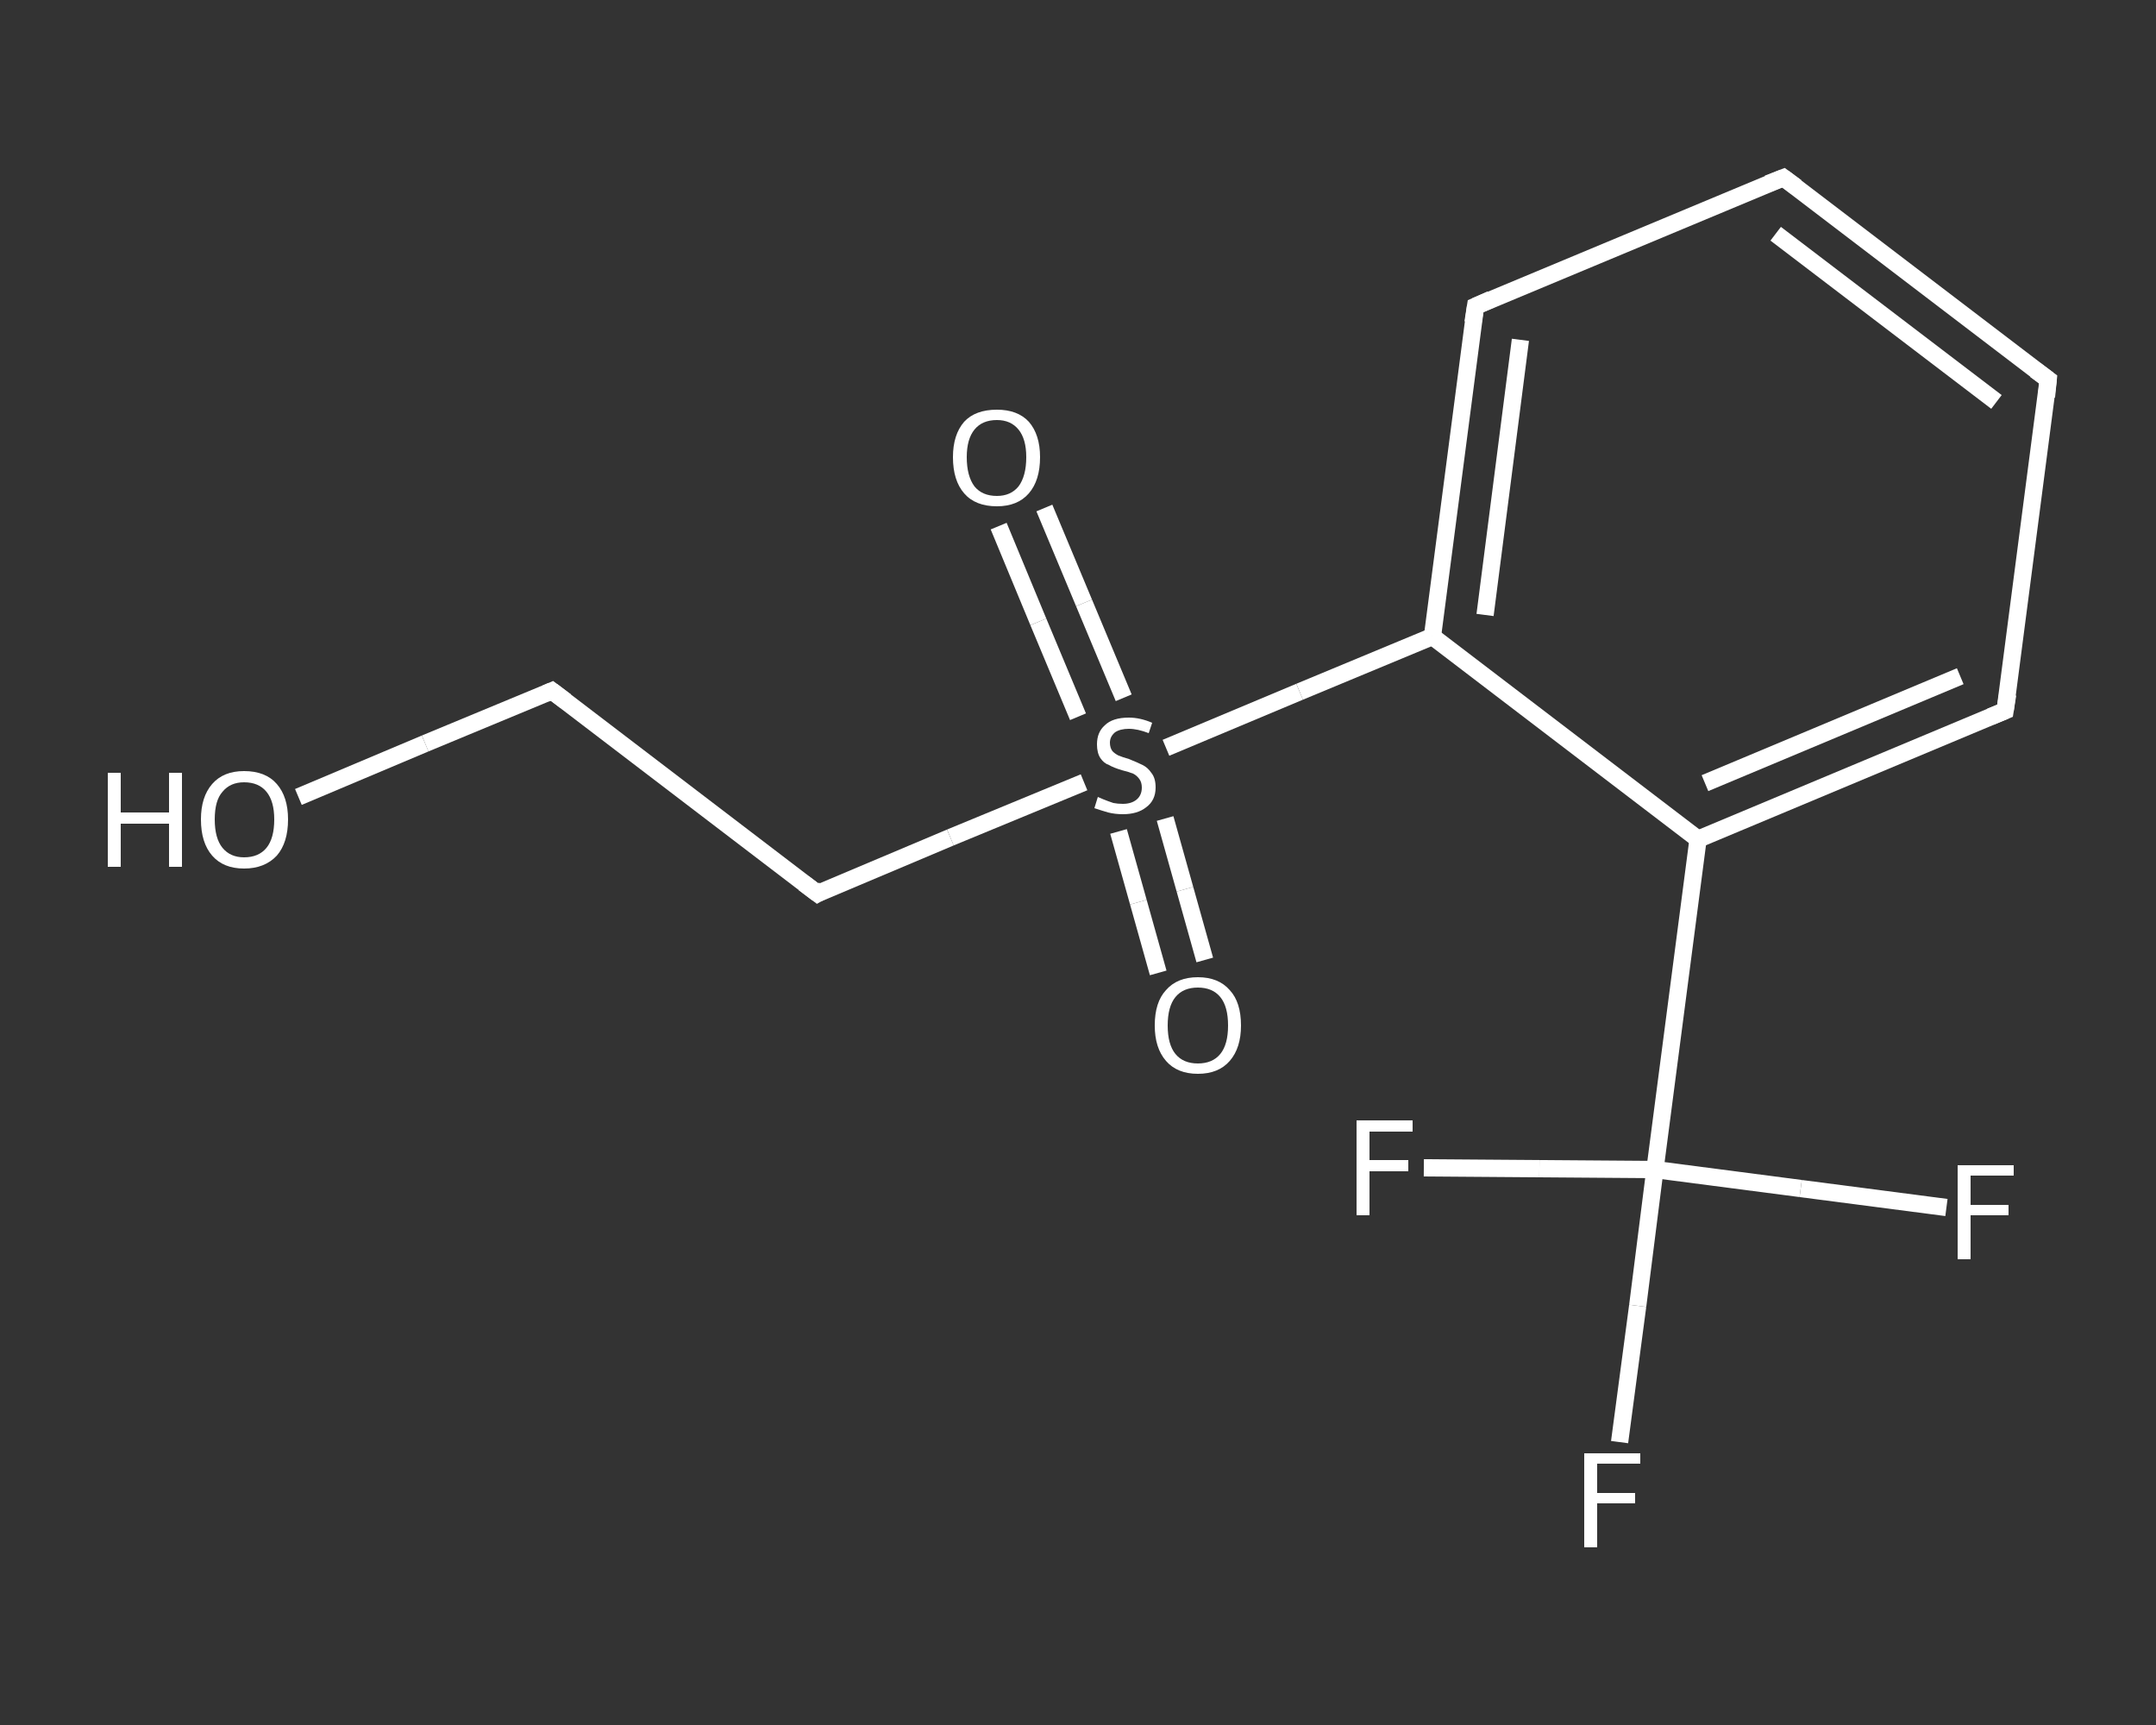 <?xml version='1.0' encoding='iso-8859-1'?>
<svg version='1.1' baseProfile='full'
              xmlns='http://www.w3.org/2000/svg'
                      xmlns:rdkit='http://www.rdkit.org/xml'
                      xmlns:xlink='http://www.w3.org/1999/xlink'
                  xml:space='preserve'
width='250px' height='200px' viewBox='0 0 250 200'>
<rect x="0" y="0" width="250" height="200" fill="#333333" stroke="none"/>
<!-- END OF HEADER -->
<rect style='opacity:1.0;fill:transparent;stroke:none' width='250.0' height='200.0' x='0.0' y='0.0'> </rect>
<path class='bond-0 atom-0 atom-1' d='M 121.1,58.9 L 125.7,69.9' style='fill:none;fill-rule:evenodd;stroke:#FFFFFF;stroke-width:2.0px;stroke-linecap:butt;stroke-linejoin:miter;stroke-opacity:1' />
<path class='bond-0 atom-0 atom-1' d='M 125.7,69.9 L 130.3,80.9' style='fill:none;fill-rule:evenodd;stroke:#FFFFFF;stroke-width:2.0px;stroke-linecap:butt;stroke-linejoin:miter;stroke-opacity:1' />
<path class='bond-0 atom-0 atom-1' d='M 115.8,61.0 L 120.4,72.1' style='fill:none;fill-rule:evenodd;stroke:#FFFFFF;stroke-width:2.0px;stroke-linecap:butt;stroke-linejoin:miter;stroke-opacity:1' />
<path class='bond-0 atom-0 atom-1' d='M 120.4,72.1 L 125.0,83.1' style='fill:none;fill-rule:evenodd;stroke:#FFFFFF;stroke-width:2.0px;stroke-linecap:butt;stroke-linejoin:miter;stroke-opacity:1' />
<path class='bond-1 atom-1 atom-2' d='M 129.7,96.4 L 132.0,104.6' style='fill:none;fill-rule:evenodd;stroke:#FFFFFF;stroke-width:2.0px;stroke-linecap:butt;stroke-linejoin:miter;stroke-opacity:1' />
<path class='bond-1 atom-1 atom-2' d='M 132.0,104.6 L 134.3,112.8' style='fill:none;fill-rule:evenodd;stroke:#FFFFFF;stroke-width:2.0px;stroke-linecap:butt;stroke-linejoin:miter;stroke-opacity:1' />
<path class='bond-1 atom-1 atom-2' d='M 135.1,94.9 L 137.4,103.1' style='fill:none;fill-rule:evenodd;stroke:#FFFFFF;stroke-width:2.0px;stroke-linecap:butt;stroke-linejoin:miter;stroke-opacity:1' />
<path class='bond-1 atom-1 atom-2' d='M 137.4,103.1 L 139.7,111.3' style='fill:none;fill-rule:evenodd;stroke:#FFFFFF;stroke-width:2.0px;stroke-linecap:butt;stroke-linejoin:miter;stroke-opacity:1' />
<path class='bond-2 atom-1 atom-3' d='M 125.7,90.7 L 110.2,97.1' style='fill:none;fill-rule:evenodd;stroke:#FFFFFF;stroke-width:2.0px;stroke-linecap:butt;stroke-linejoin:miter;stroke-opacity:1' />
<path class='bond-2 atom-1 atom-3' d='M 110.2,97.1 L 94.8,103.6' style='fill:none;fill-rule:evenodd;stroke:#FFFFFF;stroke-width:2.0px;stroke-linecap:butt;stroke-linejoin:miter;stroke-opacity:1' />
<path class='bond-3 atom-3 atom-4' d='M 94.8,103.6 L 64.0,80.1' style='fill:none;fill-rule:evenodd;stroke:#FFFFFF;stroke-width:2.0px;stroke-linecap:butt;stroke-linejoin:miter;stroke-opacity:1' />
<path class='bond-4 atom-4 atom-5' d='M 64.0,80.1 L 49.3,86.2' style='fill:none;fill-rule:evenodd;stroke:#FFFFFF;stroke-width:2.0px;stroke-linecap:butt;stroke-linejoin:miter;stroke-opacity:1' />
<path class='bond-4 atom-4 atom-5' d='M 49.3,86.2 L 34.6,92.4' style='fill:none;fill-rule:evenodd;stroke:#FFFFFF;stroke-width:2.0px;stroke-linecap:butt;stroke-linejoin:miter;stroke-opacity:1' />
<path class='bond-5 atom-1 atom-6' d='M 135.2,86.7 L 150.7,80.2' style='fill:none;fill-rule:evenodd;stroke:#FFFFFF;stroke-width:2.0px;stroke-linecap:butt;stroke-linejoin:miter;stroke-opacity:1' />
<path class='bond-5 atom-1 atom-6' d='M 150.7,80.2 L 166.1,73.8' style='fill:none;fill-rule:evenodd;stroke:#FFFFFF;stroke-width:2.0px;stroke-linecap:butt;stroke-linejoin:miter;stroke-opacity:1' />
<path class='bond-6 atom-6 atom-7' d='M 166.1,73.8 L 171.1,35.5' style='fill:none;fill-rule:evenodd;stroke:#FFFFFF;stroke-width:2.0px;stroke-linecap:butt;stroke-linejoin:miter;stroke-opacity:1' />
<path class='bond-6 atom-6 atom-7' d='M 172.2,71.3 L 176.3,39.4' style='fill:none;fill-rule:evenodd;stroke:#FFFFFF;stroke-width:2.0px;stroke-linecap:butt;stroke-linejoin:miter;stroke-opacity:1' />
<path class='bond-7 atom-7 atom-8' d='M 171.1,35.5 L 206.8,20.6' style='fill:none;fill-rule:evenodd;stroke:#FFFFFF;stroke-width:2.0px;stroke-linecap:butt;stroke-linejoin:miter;stroke-opacity:1' />
<path class='bond-8 atom-8 atom-9' d='M 206.8,20.6 L 237.5,44.0' style='fill:none;fill-rule:evenodd;stroke:#FFFFFF;stroke-width:2.0px;stroke-linecap:butt;stroke-linejoin:miter;stroke-opacity:1' />
<path class='bond-8 atom-8 atom-9' d='M 205.9,27.1 L 231.5,46.6' style='fill:none;fill-rule:evenodd;stroke:#FFFFFF;stroke-width:2.0px;stroke-linecap:butt;stroke-linejoin:miter;stroke-opacity:1' />
<path class='bond-9 atom-9 atom-10' d='M 237.5,44.0 L 232.5,82.4' style='fill:none;fill-rule:evenodd;stroke:#FFFFFF;stroke-width:2.0px;stroke-linecap:butt;stroke-linejoin:miter;stroke-opacity:1' />
<path class='bond-10 atom-10 atom-11' d='M 232.5,82.4 L 196.9,97.3' style='fill:none;fill-rule:evenodd;stroke:#FFFFFF;stroke-width:2.0px;stroke-linecap:butt;stroke-linejoin:miter;stroke-opacity:1' />
<path class='bond-10 atom-10 atom-11' d='M 227.3,78.4 L 197.7,90.8' style='fill:none;fill-rule:evenodd;stroke:#FFFFFF;stroke-width:2.0px;stroke-linecap:butt;stroke-linejoin:miter;stroke-opacity:1' />
<path class='bond-11 atom-11 atom-12' d='M 196.9,97.3 L 191.9,135.6' style='fill:none;fill-rule:evenodd;stroke:#FFFFFF;stroke-width:2.0px;stroke-linecap:butt;stroke-linejoin:miter;stroke-opacity:1' />
<path class='bond-12 atom-12 atom-13' d='M 191.9,135.6 L 189.9,151.4' style='fill:none;fill-rule:evenodd;stroke:#FFFFFF;stroke-width:2.0px;stroke-linecap:butt;stroke-linejoin:miter;stroke-opacity:1' />
<path class='bond-12 atom-12 atom-13' d='M 189.9,151.4 L 187.8,167.2' style='fill:none;fill-rule:evenodd;stroke:#FFFFFF;stroke-width:2.0px;stroke-linecap:butt;stroke-linejoin:miter;stroke-opacity:1' />
<path class='bond-13 atom-12 atom-14' d='M 191.9,135.6 L 208.8,137.8' style='fill:none;fill-rule:evenodd;stroke:#FFFFFF;stroke-width:2.0px;stroke-linecap:butt;stroke-linejoin:miter;stroke-opacity:1' />
<path class='bond-13 atom-12 atom-14' d='M 208.8,137.8 L 225.7,140.0' style='fill:none;fill-rule:evenodd;stroke:#FFFFFF;stroke-width:2.0px;stroke-linecap:butt;stroke-linejoin:miter;stroke-opacity:1' />
<path class='bond-14 atom-12 atom-15' d='M 191.9,135.6 L 178.5,135.5' style='fill:none;fill-rule:evenodd;stroke:#FFFFFF;stroke-width:2.0px;stroke-linecap:butt;stroke-linejoin:miter;stroke-opacity:1' />
<path class='bond-14 atom-12 atom-15' d='M 178.5,135.5 L 165.1,135.4' style='fill:none;fill-rule:evenodd;stroke:#FFFFFF;stroke-width:2.0px;stroke-linecap:butt;stroke-linejoin:miter;stroke-opacity:1' />
<path class='bond-15 atom-11 atom-6' d='M 196.9,97.3 L 166.1,73.8' style='fill:none;fill-rule:evenodd;stroke:#FFFFFF;stroke-width:2.0px;stroke-linecap:butt;stroke-linejoin:miter;stroke-opacity:1' />
<path d='M 95.5,103.2 L 94.8,103.6 L 93.2,102.4' style='fill:none;stroke:#FFFFFF;stroke-width:2.0px;stroke-linecap:butt;stroke-linejoin:miter;stroke-opacity:1;' />
<path d='M 65.6,81.3 L 64.0,80.1 L 63.3,80.4' style='fill:none;stroke:#FFFFFF;stroke-width:2.0px;stroke-linecap:butt;stroke-linejoin:miter;stroke-opacity:1;' />
<path d='M 170.8,37.4 L 171.1,35.5 L 172.9,34.7' style='fill:none;stroke:#FFFFFF;stroke-width:2.0px;stroke-linecap:butt;stroke-linejoin:miter;stroke-opacity:1;' />
<path d='M 205.0,21.3 L 206.8,20.6 L 208.3,21.7' style='fill:none;stroke:#FFFFFF;stroke-width:2.0px;stroke-linecap:butt;stroke-linejoin:miter;stroke-opacity:1;' />
<path d='M 236.0,42.9 L 237.5,44.0 L 237.3,46.0' style='fill:none;stroke:#FFFFFF;stroke-width:2.0px;stroke-linecap:butt;stroke-linejoin:miter;stroke-opacity:1;' />
<path d='M 232.8,80.5 L 232.5,82.4 L 230.8,83.1' style='fill:none;stroke:#FFFFFF;stroke-width:2.0px;stroke-linecap:butt;stroke-linejoin:miter;stroke-opacity:1;' />
<path class='atom-0' d='M 110.5 53.0
Q 110.5 50.4, 111.8 48.9
Q 113.1 47.5, 115.6 47.5
Q 118.0 47.5, 119.3 48.9
Q 120.6 50.4, 120.6 53.0
Q 120.6 55.7, 119.3 57.2
Q 118.0 58.7, 115.6 58.7
Q 113.1 58.7, 111.8 57.2
Q 110.5 55.7, 110.5 53.0
M 115.6 57.5
Q 117.2 57.5, 118.1 56.4
Q 119.0 55.2, 119.0 53.0
Q 119.0 50.9, 118.1 49.8
Q 117.2 48.7, 115.6 48.7
Q 113.9 48.7, 113.0 49.8
Q 112.1 50.9, 112.1 53.0
Q 112.1 55.2, 113.0 56.4
Q 113.9 57.5, 115.6 57.5
' fill='#FFFFFF'/>
<path class='atom-1' d='M 127.3 92.4
Q 127.5 92.5, 128.0 92.7
Q 128.5 92.9, 129.1 93.1
Q 129.6 93.2, 130.2 93.2
Q 131.2 93.2, 131.8 92.7
Q 132.4 92.2, 132.4 91.3
Q 132.4 90.7, 132.1 90.3
Q 131.8 89.9, 131.4 89.7
Q 130.9 89.5, 130.1 89.3
Q 129.1 89.0, 128.6 88.7
Q 128.0 88.5, 127.6 87.9
Q 127.2 87.3, 127.2 86.3
Q 127.2 84.9, 128.1 84.1
Q 129.0 83.2, 130.9 83.2
Q 132.2 83.2, 133.6 83.8
L 133.2 85.0
Q 131.9 84.5, 130.9 84.5
Q 129.9 84.5, 129.3 84.9
Q 128.7 85.4, 128.7 86.1
Q 128.7 86.7, 129.0 87.1
Q 129.3 87.4, 129.7 87.6
Q 130.2 87.8, 130.9 88.0
Q 131.9 88.4, 132.5 88.7
Q 133.1 89.0, 133.5 89.6
Q 134.0 90.2, 134.0 91.3
Q 134.0 92.8, 132.9 93.6
Q 131.9 94.4, 130.2 94.4
Q 129.3 94.4, 128.5 94.2
Q 127.8 94.0, 126.9 93.7
L 127.3 92.4
' fill='#FFFFFF'/>
<path class='atom-2' d='M 133.9 118.9
Q 133.9 116.2, 135.2 114.8
Q 136.5 113.3, 138.9 113.3
Q 141.3 113.3, 142.6 114.8
Q 143.9 116.2, 143.9 118.9
Q 143.9 121.5, 142.6 123.0
Q 141.3 124.5, 138.9 124.5
Q 136.5 124.5, 135.2 123.0
Q 133.9 121.5, 133.9 118.9
M 138.9 123.3
Q 140.6 123.3, 141.5 122.2
Q 142.4 121.1, 142.4 118.9
Q 142.4 116.7, 141.5 115.6
Q 140.6 114.5, 138.9 114.5
Q 137.2 114.5, 136.3 115.6
Q 135.4 116.7, 135.4 118.9
Q 135.4 121.1, 136.3 122.2
Q 137.2 123.3, 138.9 123.3
' fill='#FFFFFF'/>
<path class='atom-5' d='M 12.5 89.6
L 14.0 89.6
L 14.0 94.2
L 19.6 94.2
L 19.6 89.6
L 21.1 89.6
L 21.1 100.5
L 19.6 100.5
L 19.6 95.5
L 14.0 95.5
L 14.0 100.5
L 12.5 100.5
L 12.5 89.6
' fill='#FFFFFF'/>
<path class='atom-5' d='M 23.3 95.0
Q 23.3 92.4, 24.6 90.9
Q 25.9 89.4, 28.3 89.4
Q 30.8 89.4, 32.1 90.9
Q 33.4 92.4, 33.4 95.0
Q 33.4 97.7, 32.1 99.2
Q 30.7 100.7, 28.3 100.7
Q 25.9 100.7, 24.6 99.2
Q 23.3 97.7, 23.3 95.0
M 28.3 99.4
Q 30.0 99.4, 30.9 98.3
Q 31.8 97.2, 31.8 95.0
Q 31.8 92.9, 30.9 91.8
Q 30.0 90.7, 28.3 90.7
Q 26.7 90.7, 25.8 91.8
Q 24.9 92.8, 24.9 95.0
Q 24.9 97.2, 25.8 98.3
Q 26.7 99.4, 28.3 99.4
' fill='#FFFFFF'/>
<path class='atom-13' d='M 183.7 168.5
L 190.2 168.5
L 190.2 169.7
L 185.2 169.7
L 185.2 173.1
L 189.6 173.1
L 189.6 174.3
L 185.2 174.3
L 185.2 179.4
L 183.7 179.4
L 183.7 168.5
' fill='#FFFFFF'/>
<path class='atom-14' d='M 227.0 135.1
L 233.5 135.1
L 233.5 136.3
L 228.5 136.3
L 228.5 139.7
L 232.9 139.7
L 232.9 140.9
L 228.5 140.9
L 228.5 146.0
L 227.0 146.0
L 227.0 135.1
' fill='#FFFFFF'/>
<path class='atom-15' d='M 157.3 129.9
L 163.8 129.9
L 163.8 131.2
L 158.8 131.2
L 158.8 134.5
L 163.3 134.5
L 163.3 135.8
L 158.8 135.8
L 158.8 140.9
L 157.3 140.9
L 157.3 129.9
' fill='#FFFFFF'/>
</svg>
